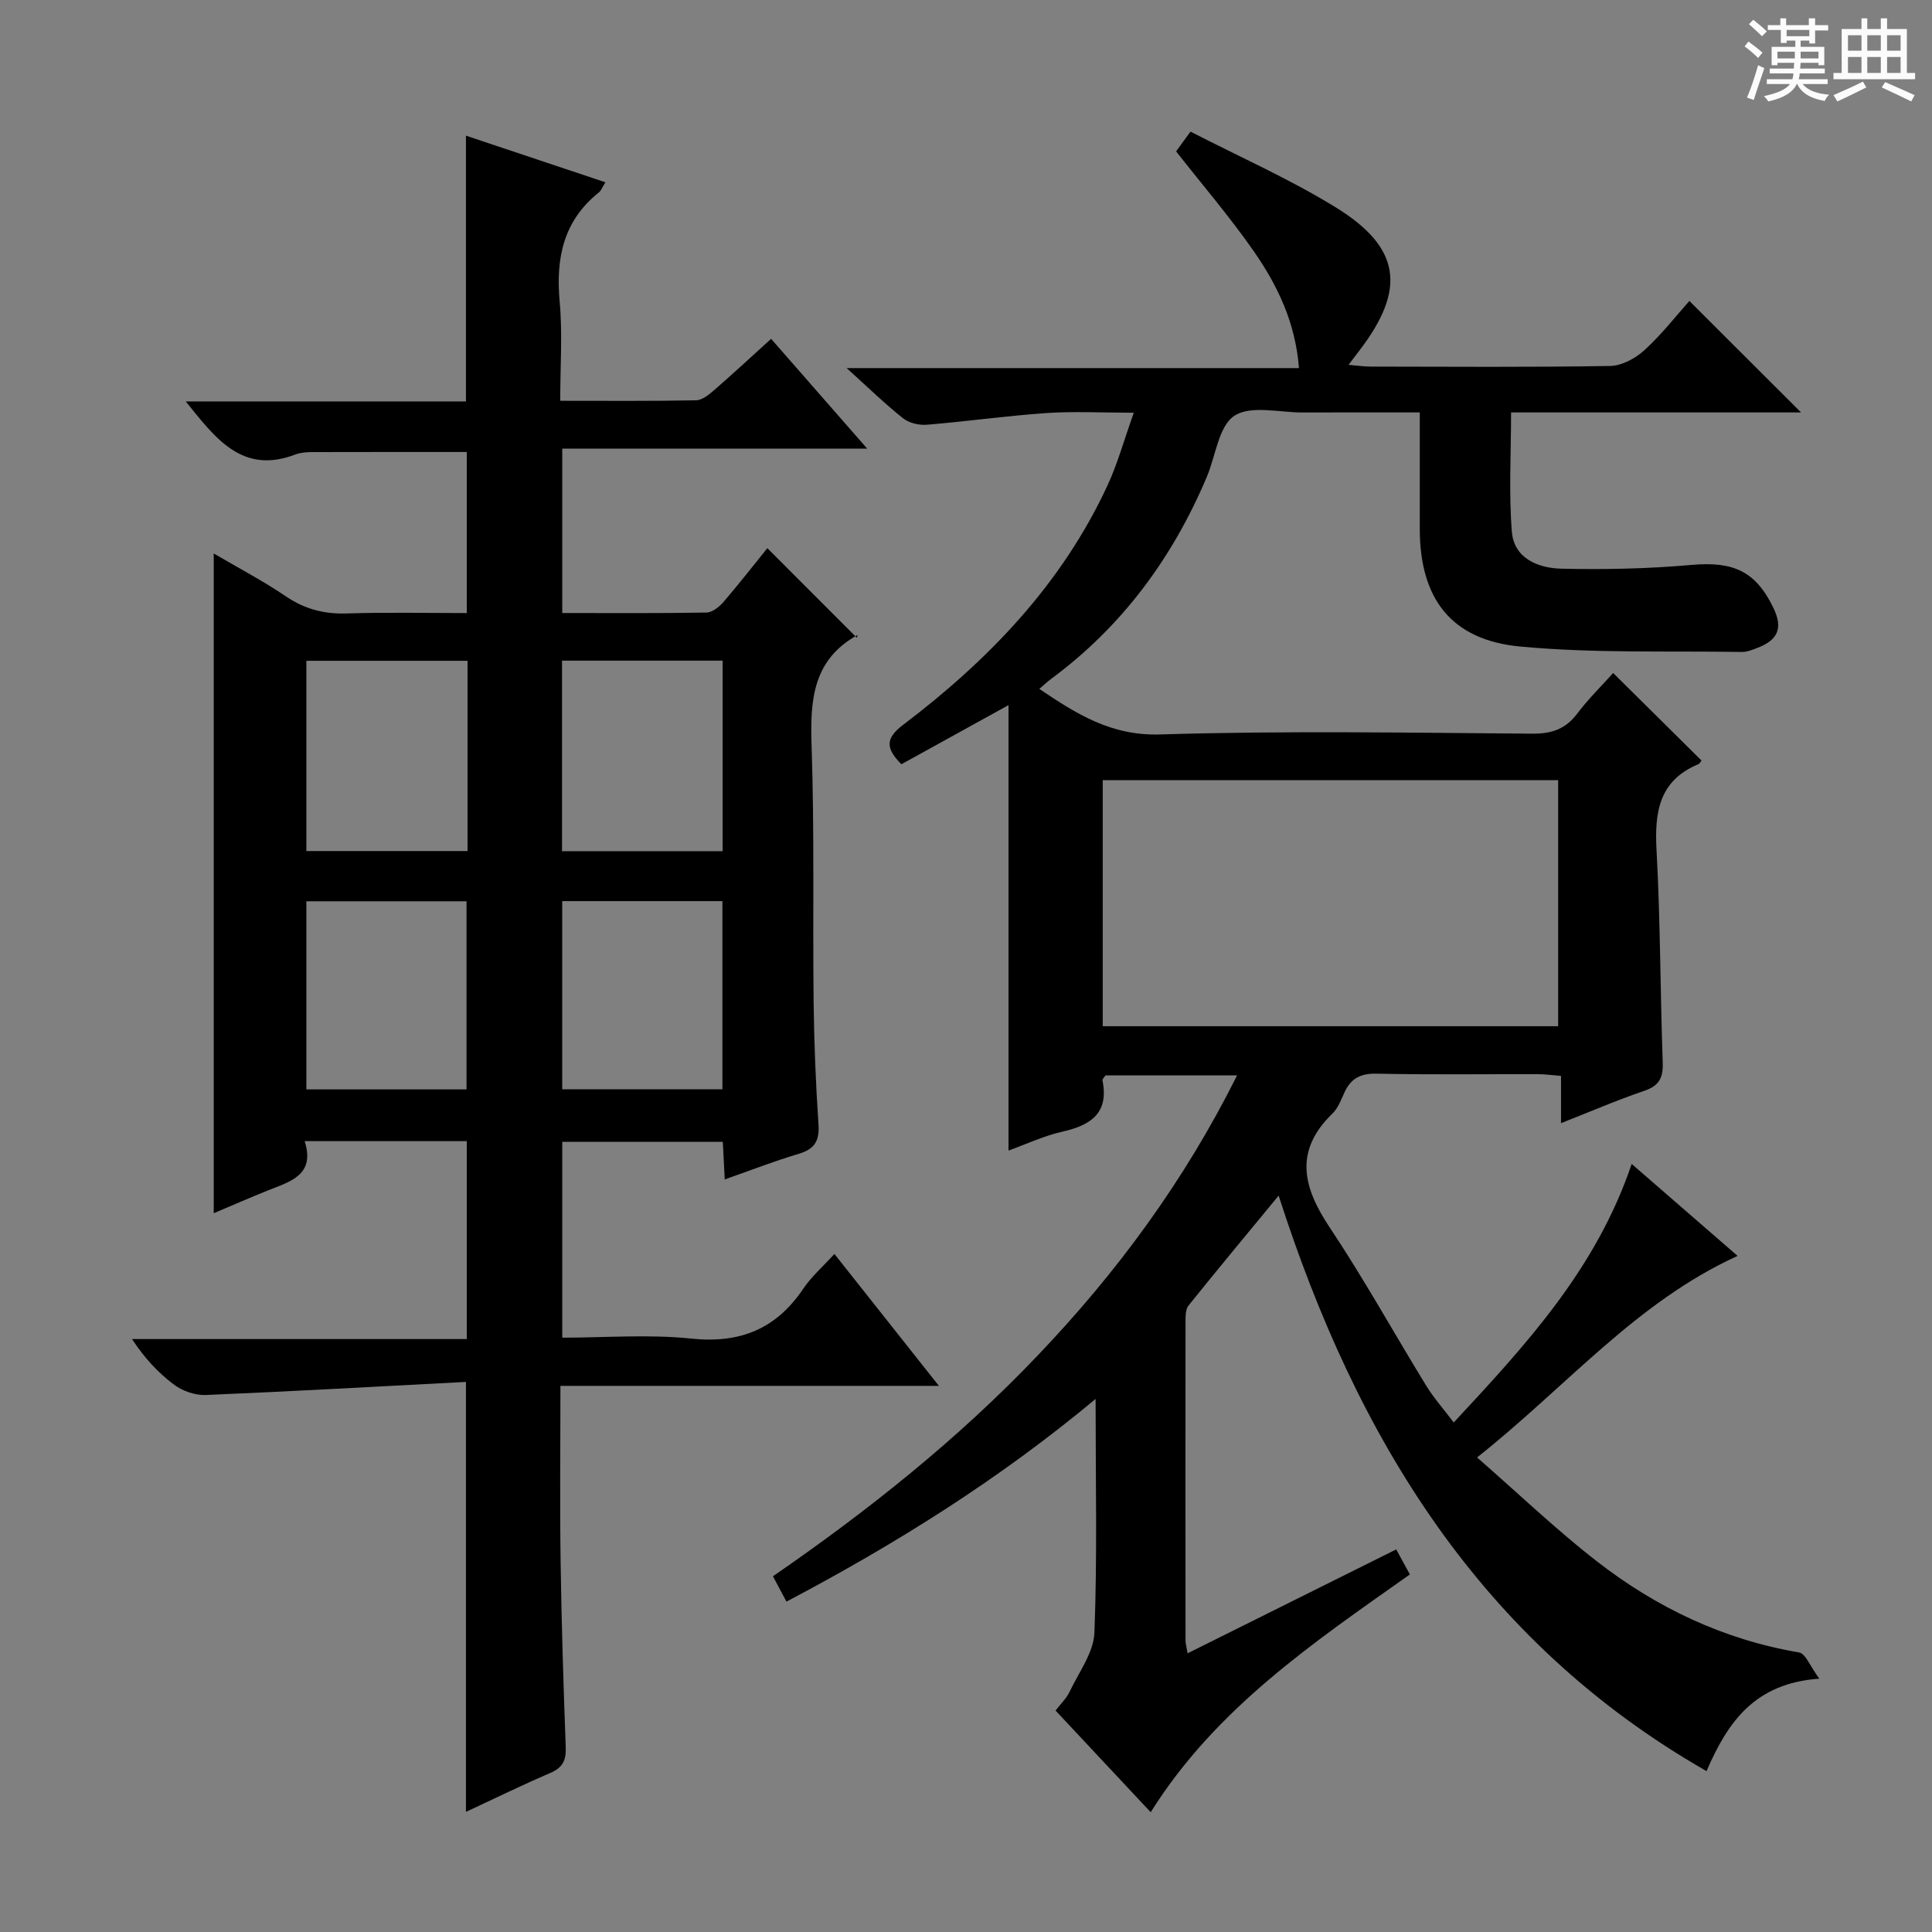 <svg enable-background="new 0 0 400 400" viewBox="0 0 400 400" xmlns="http://www.w3.org/2000/svg"><rect x="0" y="0" width="400" height="400" fill="#808080" stroke="none"/><path d="m361.2 9.6.8-1c.9.7 1.9 1.4 2.9 2.3l-.9 1.1c-1-1-2-1.8-2.8-2.4zm.5 10.6c.9-2.1 1.6-4.3 2.3-6.7.4.2.8.4 1.3.6-.7 2.1-1.5 4.3-2.2 6.6zm.4-15.2.9-.9c1 .8 2 1.6 2.8 2.4l-1 1c-.9-.9-1.8-1.7-2.7-2.5zm12.5-1.2h1.2v1.4h2.7v1.1h-2.7v2.7h-1.2v-.6h-1.8v1.3h4.9v3.8h-1.2v-.5h-3.7c0 .4-.1.9-.1 1.2h5.1v1h-5.2c0 .5-.1.9-.2 1.2h6v1h-5.2c1.1 1.3 2.9 2 5.5 2.2-.4.4-.7.8-.9 1.3-2.9-.5-4.8-1.6-5.7-3.5h-.1c-.8 1.7-2.7 2.9-5.9 3.6-.2-.4-.6-.8-.9-1.1 2.8-.6 4.6-1.4 5.4-2.5h-4.8v-1h5.3c.1-.3.2-.7.2-1.2h-4.9v-1h5c0-.4 0-.8.1-1.2h-3.5v.5h-1.2v-3.8h4.9v-1.3h-1.8v.5h-1.2v-2.7h-2.7v-1h2.6v-1.4h1.2v1.4h4.7v-1.4zm-6.6 8.3h3.6c0-.4 0-.9 0-1.4h-3.6zm1.9-4.6h4.7v-1.3h-4.7zm6.6 3.2h-3.7v1.4h3.7z" fill="#fafbfa"/><path d="m385.3 3.8h1.3v2.2h2.8v-2.2h1.3v2.2h4.1v9.1h1.7v1.3h-16.9v-1.3h1.7v-9.1h4.1v-2.2zm.4 13.1.7 1.2c-1.8.9-3.8 1.9-6 2.9-.2-.4-.5-.8-.8-1.3 2.3-1 4.3-1.9 6.1-2.8zm-3.1-6.4h2.8v-3.2h-2.8zm0 4.6h2.8v-3.3h-2.8zm4-4.6h2.8v-3.2h-2.8zm0 4.6h2.8v-3.3h-2.8zm3.7 1.9c2.1.9 4.1 1.8 6.1 2.7l-.7 1.3c-2.2-1.1-4.2-2-6.1-2.9zm3.2-9.7h-2.8v3.2h2.8zm-2.8 7.8h2.8v-3.3h-2.8z" fill="#fafbfa"/><g fill="#010000"><path d="m256.13 222.64c-9.81 0-18.59 0-27.24 0-.32.48-.68.78-.64 1 1.39 6.83-2.41 9.33-8.31 10.66-3.84.87-7.48 2.59-11.14 3.91 0-30.81 0-61.3 0-92.22-7.35 4.06-14.8 8.16-22.18 12.24-3.17-3.23-3.44-5.28.35-8.15 17.71-13.42 32.88-29.16 42.35-49.63 2.07-4.47 3.38-9.28 5.42-15-6.67 0-12.41-.32-18.1.07-8.27.57-16.5 1.74-24.77 2.42-1.62.13-3.69-.37-4.93-1.36-3.76-2.99-7.22-6.37-11.65-10.37h93.65c-.74-9.47-4.47-17.16-9.35-24.18-4.92-7.07-10.56-13.64-16.09-20.69.71-.98 1.56-2.14 2.98-4.09 10.1 5.2 20.45 9.77 30 15.64 13.59 8.35 14.69 16.96 5 29.65-.6.78-1.19 1.57-2.28 3 1.92.16 3.28.36 4.64.36 16.5.02 33 .15 49.5-.13 2.42-.04 5.24-1.56 7.1-3.25 3.55-3.23 6.53-7.08 9.33-10.21 7.7 7.69 15.27 15.24 23.12 23.08-9.72 0-19.75 0-29.79 0-9.97 0-19.94 0-30.25 0 0 8.54-.48 16.65.16 24.68.45 5.58 5.49 7.56 10.27 7.67 8.97.21 17.98.01 26.92-.78 8.62-.76 13.27 1.25 16.96 8.89 1.98 4.1 1.04 6.58-3.18 8.24-1.07.42-2.24.9-3.35.89-15.3-.24-30.68.3-45.87-1.12-14.37-1.34-20.8-9.98-20.81-24.35 0-7.81 0-15.62 0-24.12-8.32 0-16.27-.02-24.22.01-4.83.02-10.76-1.55-14.16.68-3.27 2.14-3.87 8.29-5.71 12.65-7.08 16.75-17.51 30.93-32.21 41.81-.79.59-1.51 1.27-2.47 2.09 7.72 5.2 14.87 9.75 25.03 9.43 25.64-.79 51.32-.36 76.99-.16 4.04.03 6.92-.93 9.36-4.17 2.38-3.15 5.23-5.93 7.43-8.39 6.2 6.15 12.2 12.09 18.28 18.11-.06.08-.3.61-.68.78-8.16 3.43-9.05 9.98-8.62 17.85.8 14.62.76 29.28 1.28 43.92.11 3.17-.75 4.8-3.83 5.85-5.62 1.91-11.08 4.27-17.23 6.69 0-3.56 0-6.47 0-9.79-1.85-.14-3.28-.35-4.71-.35-11.17-.03-22.34.13-33.5-.11-3.34-.07-5.32 1.02-6.64 3.92-.69 1.51-1.31 3.21-2.46 4.32-7.97 7.73-6.17 15.22-.6 23.57 7.1 10.64 13.3 21.88 20 32.79 1.54 2.51 3.52 4.74 5.7 7.62 14.98-16.11 29.5-31.79 36.84-53.53 7.39 6.42 14.57 12.65 21.93 19.04-21.09 9.62-35.45 27.1-53.94 41.73 8.6 7.51 16.37 14.95 24.81 21.51 12.36 9.6 26.23 16.21 41.86 18.86 1.35.23 2.29 2.88 4.19 5.43-13.3.94-18.92 8.85-23.35 19.14-46.88-26.82-72.5-69.07-88.59-119.15-6.51 7.9-12.66 15.28-18.66 22.76-.63.78-.62 2.22-.62 3.35-.03 22-.02 44 0 66 0 .62.2 1.25.43 2.65 14.52-7.23 28.66-14.27 43.19-21.51.92 1.69 1.76 3.22 2.83 5.18-19.92 14.09-40.16 27.68-53.66 49.23-6.5-6.95-12.95-13.84-19.7-21.05 1.04-1.36 2.26-2.51 2.93-3.93 1.91-4.02 4.96-8.08 5.12-12.23.6-15.75.24-31.54.24-48.35-20.09 16.74-41.4 30.03-64 41.96-1.03-1.93-1.85-3.48-2.8-5.25 19.73-13.6 38.31-28.39 54.8-45.7 16.36-17.14 30.31-36.01 41.3-58.01zm-27.82-10.17h94.29c0-17.24 0-34.13 0-50.94-31.65 0-62.9 0-94.29 0z"/><path d="m96.47 286.11c-18.07.94-35.96 1.96-53.86 2.71-2.17.09-4.77-.8-6.52-2.1-3.32-2.46-6.18-5.56-8.76-9.48h69.31c0-13.97 0-27.34 0-40.98-11 0-21.91 0-33.56 0 2.23 7.07-3 8.35-7.62 10.21-3.67 1.47-7.29 3.06-11.21 4.71 0-45.6 0-90.74 0-136.59 5.12 3.01 10.23 5.68 14.97 8.9 3.92 2.65 7.93 3.67 12.62 3.52 8.14-.27 16.29-.08 24.8-.08 0-11.2 0-22.11 0-33.35-10.55 0-21.27-.01-32 .02-1.15 0-2.38.08-3.44.48-11.03 4.23-16.53-3.27-22.75-10.97h58.02c0-18.63 0-36.68 0-55.02 9.48 3.17 19.01 6.35 28.87 9.65-.66 1.05-.87 1.72-1.33 2.08-7.37 5.88-8.96 13.63-8.14 22.62.61 6.58.12 13.27.12 20.54 9.57 0 18.84.08 28.1-.1 1.27-.02 2.68-1.16 3.76-2.1 3.89-3.38 7.67-6.89 11.8-10.63 6.47 7.4 12.86 14.7 19.9 22.74-21.6 0-42.17 0-63.14 0v34.03c9.99 0 19.93.08 29.87-.1 1.2-.02 2.64-1.18 3.52-2.2 3.25-3.78 6.31-7.72 9.07-11.13 6.09 6.1 12.12 12.13 18.53 18.55.21-.86.22-.62.13-.56-9.28 5.13-9.82 13.51-9.5 22.93.6 17.64.22 35.32.42 52.97.1 8.48.44 16.97 1.01 25.43.23 3.45-.84 5.11-4.13 6.09-5.05 1.5-9.97 3.42-15.28 5.29-.14-2.8-.26-5.1-.4-7.79-10.99 0-21.91 0-33.24 0v40.55c8.86 0 17.87-.73 26.71.19 10.15 1.06 17.61-2.01 23.23-10.39 1.65-2.45 3.97-4.46 6.41-7.13 7.1 8.96 14.05 17.74 21.63 27.31-26.55 0-52.23 0-78.36 0 0 12.51-.14 24.47.04 36.41.18 12.81.59 25.62 1.06 38.43.1 2.71-.65 4.22-3.23 5.32-5.78 2.47-11.43 5.25-17.43 8.04 0-29.47 0-58.46 0-89.02zm-33.04-109.91h33.37c0-13.32 0-26.25 0-39.39-11.23 0-22.26 0-33.37 0zm52.93-39.42v39.45h33.25c0-13.27 0-26.17 0-39.45-11.09 0-21.98 0-33.25 0zm-52.93 88.77h33.16c0-13.29 0-26.19 0-38.95-11.3 0-22.2 0-33.16 0zm86.14-38.98c-11.52 0-22.42 0-33.17 0v38.96h33.17c0-13.16 0-25.93 0-38.96z"/></g></svg>
